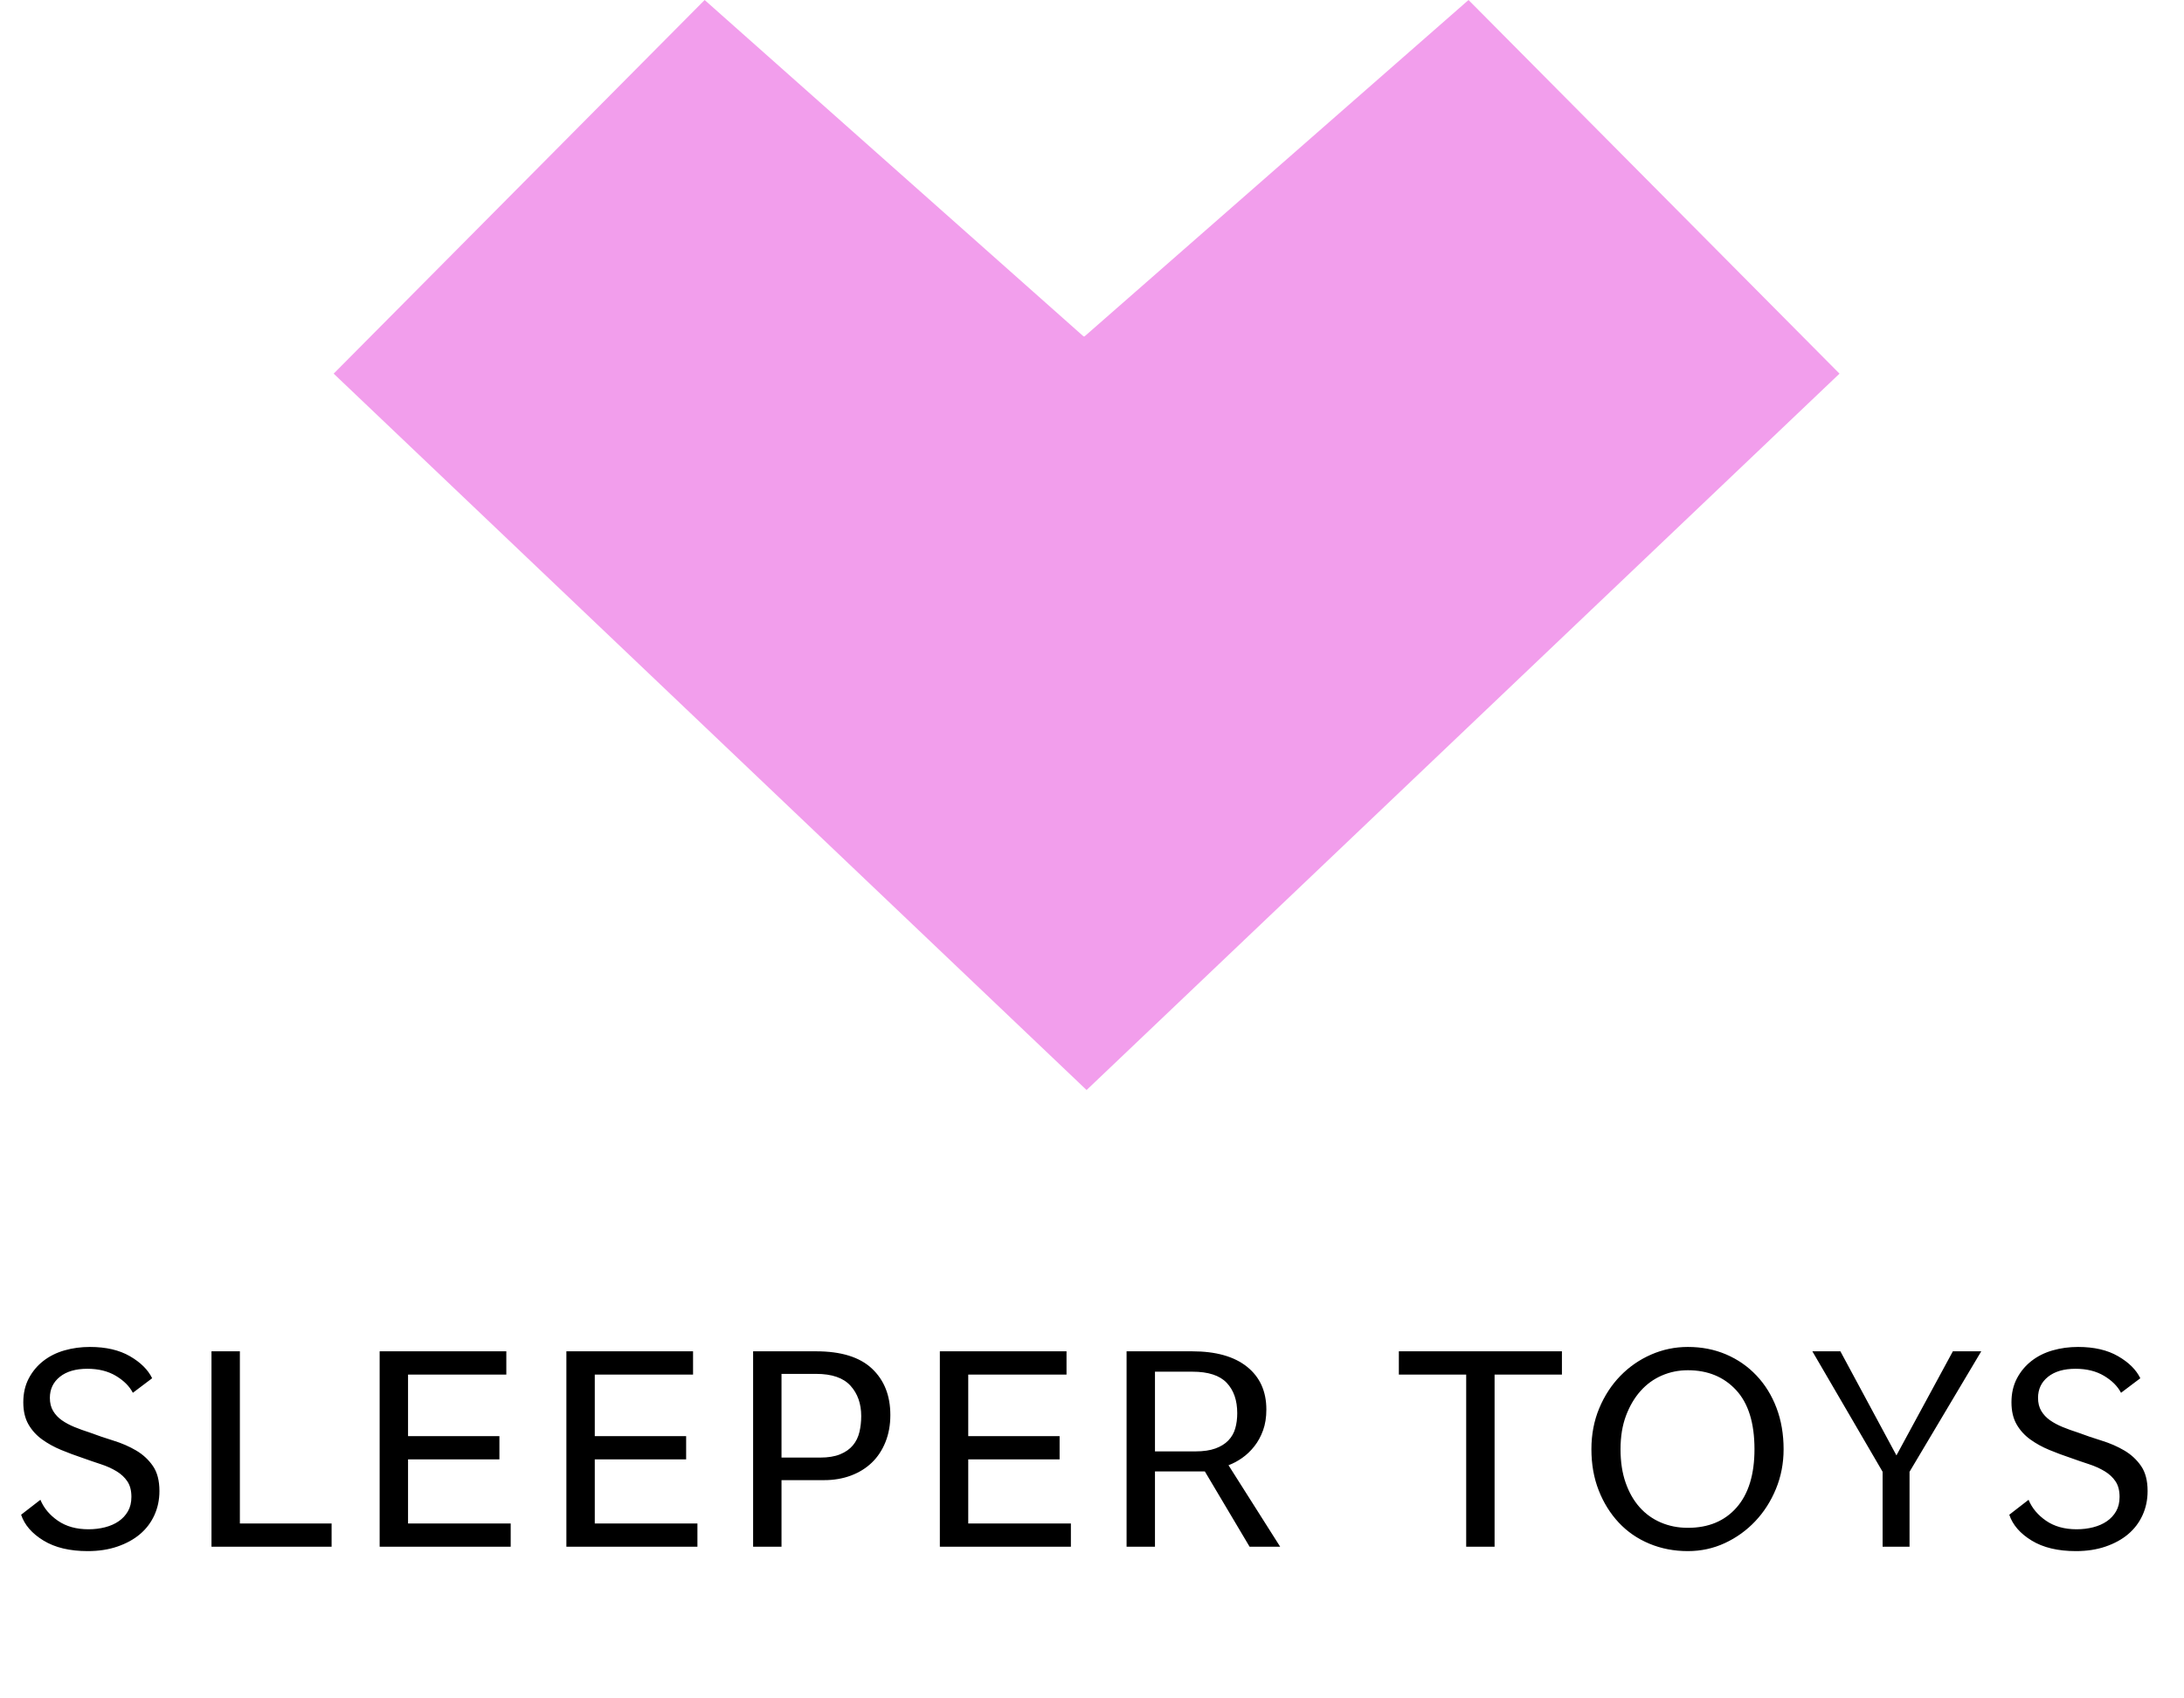 <?xml version="1.0" encoding="UTF-8"?>
<svg width="72px" height="56px" viewBox="0 0 72 56" version="1.1" xmlns="http://www.w3.org/2000/svg" xmlns:xlink="http://www.w3.org/1999/xlink">
    <!-- Generator: Sketch 49.3 (51167) - http://www.bohemiancoding.com/sketch -->
    <title>Logo</title>
    <desc>Created with Sketch.</desc>
    <defs></defs>
    <g id="Logo" stroke="none" stroke-width="1" fill="none" fill-rule="evenodd">
        <g>
            <path d="M4.38,45.924 C4.268,45.708 4.082,45.522 3.822,45.366 C3.562,45.21 3.248,45.132 2.88,45.132 C2.496,45.132 2.194,45.22 1.974,45.396 C1.754,45.572 1.644,45.804 1.644,46.092 C1.644,46.26 1.68,46.404 1.752,46.524 C1.824,46.644 1.92,46.746 2.04,46.83 C2.16,46.914 2.298,46.988 2.454,47.052 C2.61,47.116 2.776,47.176 2.952,47.232 C3.208,47.328 3.472,47.418 3.744,47.502 C4.016,47.586 4.264,47.694 4.488,47.826 C4.712,47.958 4.896,48.128 5.04,48.336 C5.184,48.544 5.256,48.82 5.256,49.164 C5.256,49.452 5.2,49.718 5.088,49.962 C4.976,50.206 4.818,50.414 4.614,50.586 C4.41,50.758 4.162,50.894 3.87,50.994 C3.578,51.094 3.252,51.144 2.892,51.144 C2.3,51.144 1.814,51.028 1.434,50.796 C1.054,50.564 0.808,50.28 0.696,49.944 L1.332,49.452 C1.444,49.724 1.636,49.954 1.908,50.142 C2.18,50.33 2.516,50.424 2.916,50.424 C3.108,50.424 3.29,50.402 3.462,50.358 C3.634,50.314 3.784,50.248 3.912,50.16 C4.04,50.072 4.142,49.962 4.218,49.83 C4.294,49.698 4.332,49.54 4.332,49.356 C4.332,49.148 4.288,48.978 4.2,48.846 C4.112,48.714 3.992,48.602 3.84,48.51 C3.688,48.418 3.514,48.34 3.318,48.276 C3.122,48.212 2.924,48.144 2.724,48.072 C2.484,47.992 2.248,47.904 2.016,47.808 C1.784,47.712 1.574,47.596 1.386,47.46 C1.198,47.324 1.048,47.158 0.936,46.962 C0.824,46.766 0.768,46.524 0.768,46.236 C0.768,45.94 0.828,45.678 0.948,45.45 C1.068,45.222 1.228,45.03 1.428,44.874 C1.628,44.718 1.86,44.602 2.124,44.526 C2.388,44.45 2.668,44.412 2.964,44.412 C3.492,44.412 3.932,44.514 4.284,44.718 C4.636,44.922 4.88,45.164 5.016,45.444 L4.38,45.924 Z M7.908,44.556 L7.908,50.232 L10.932,50.232 L10.932,51 L6.972,51 L6.972,44.556 L7.908,44.556 Z M13.452,45.324 L13.452,47.352 L16.464,47.352 L16.464,48.12 L13.452,48.12 L13.452,50.232 L16.836,50.232 L16.836,51 L12.516,51 L12.516,44.556 L16.692,44.556 L16.692,45.324 L13.452,45.324 Z M19.608,45.324 L19.608,47.352 L22.62,47.352 L22.62,48.12 L19.608,48.12 L19.608,50.232 L22.992,50.232 L22.992,51 L18.672,51 L18.672,44.556 L22.848,44.556 L22.848,45.324 L19.608,45.324 Z M29.352,46.656 C29.352,46.984 29.298,47.282 29.19,47.55 C29.082,47.818 28.932,48.044 28.74,48.228 C28.548,48.412 28.318,48.554 28.05,48.654 C27.782,48.754 27.488,48.804 27.168,48.804 L25.764,48.804 L25.764,51 L24.828,51 L24.828,44.556 L26.904,44.556 C27.728,44.556 28.342,44.746 28.746,45.126 C29.15,45.506 29.352,46.016 29.352,46.656 Z M25.764,48.06 L27.036,48.06 C27.3,48.06 27.52,48.024 27.696,47.952 C27.872,47.88 28.012,47.782 28.116,47.658 C28.22,47.534 28.292,47.388 28.332,47.22 C28.372,47.052 28.392,46.876 28.392,46.692 C28.392,46.284 28.274,45.95 28.038,45.69 C27.802,45.43 27.424,45.3 26.904,45.3 L25.764,45.3 L25.764,48.06 Z M31.92,45.324 L31.92,47.352 L34.932,47.352 L34.932,48.12 L31.92,48.12 L31.92,50.232 L35.304,50.232 L35.304,51 L30.984,51 L30.984,44.556 L35.16,44.556 L35.16,45.324 L31.92,45.324 Z M41.748,46.476 C41.748,46.732 41.712,46.96 41.64,47.16 C41.568,47.36 41.472,47.536 41.352,47.688 C41.232,47.84 41.098,47.968 40.95,48.072 C40.802,48.176 40.652,48.256 40.5,48.312 L42.204,51 L41.196,51 L39.72,48.516 L38.076,48.516 L38.076,51 L37.14,51 L37.14,44.556 L39.3,44.556 C40.084,44.556 40.688,44.726 41.112,45.066 C41.536,45.406 41.748,45.876 41.748,46.476 Z M38.076,47.856 L39.408,47.856 C39.672,47.856 39.892,47.824 40.068,47.76 C40.244,47.696 40.386,47.608 40.494,47.496 C40.602,47.384 40.678,47.252 40.722,47.1 C40.766,46.948 40.788,46.78 40.788,46.596 C40.788,46.172 40.672,45.838 40.44,45.594 C40.208,45.35 39.832,45.228 39.312,45.228 L38.076,45.228 L38.076,47.856 Z M46.116,44.556 L51.492,44.556 L51.492,45.324 L49.272,45.324 L49.272,51 L48.336,51 L48.336,45.324 L46.116,45.324 L46.116,44.556 Z M58.8,47.784 C58.8,48.248 58.716,48.684 58.548,49.092 C58.38,49.5 58.152,49.856 57.864,50.16 C57.576,50.464 57.242,50.704 56.862,50.88 C56.482,51.056 56.076,51.144 55.644,51.144 C55.188,51.144 54.764,51.062 54.372,50.898 C53.98,50.734 53.644,50.502 53.364,50.202 C53.084,49.902 52.864,49.548 52.704,49.14 C52.544,48.732 52.464,48.28 52.464,47.784 C52.464,47.296 52.55,46.846 52.722,46.434 C52.894,46.022 53.126,45.666 53.418,45.366 C53.71,45.066 54.048,44.832 54.432,44.664 C54.816,44.496 55.22,44.412 55.644,44.412 C56.1,44.412 56.52,44.494 56.904,44.658 C57.288,44.822 57.622,45.054 57.906,45.354 C58.19,45.654 58.41,46.01 58.566,46.422 C58.722,46.834 58.8,47.288 58.8,47.784 Z M57.84,47.784 C57.84,46.92 57.638,46.27 57.234,45.834 C56.83,45.398 56.3,45.18 55.644,45.18 C55.34,45.18 55.054,45.238 54.786,45.354 C54.518,45.47 54.284,45.64 54.084,45.864 C53.884,46.088 53.724,46.36 53.604,46.68 C53.484,47 53.424,47.368 53.424,47.784 C53.424,48.2 53.48,48.568 53.592,48.888 C53.704,49.208 53.858,49.478 54.054,49.698 C54.25,49.918 54.484,50.086 54.756,50.202 C55.028,50.318 55.324,50.376 55.644,50.376 C56.324,50.376 56.86,50.152 57.252,49.704 C57.644,49.256 57.84,48.616 57.84,47.784 Z M59.748,44.556 L60.672,44.556 L62.52,47.988 L64.38,44.556 L65.316,44.556 L62.952,48.528 L62.952,51 L62.064,51 L62.064,48.528 L59.748,44.556 Z M69.924,45.924 C69.812,45.708 69.626,45.522 69.366,45.366 C69.106,45.21 68.792,45.132 68.424,45.132 C68.04,45.132 67.738,45.22 67.518,45.396 C67.298,45.572 67.188,45.804 67.188,46.092 C67.188,46.26 67.224,46.404 67.296,46.524 C67.368,46.644 67.464,46.746 67.584,46.83 C67.704,46.914 67.842,46.988 67.998,47.052 C68.154,47.116 68.32,47.176 68.496,47.232 C68.752,47.328 69.016,47.418 69.288,47.502 C69.56,47.586 69.808,47.694 70.032,47.826 C70.256,47.958 70.44,48.128 70.584,48.336 C70.728,48.544 70.8,48.82 70.8,49.164 C70.8,49.452 70.744,49.718 70.632,49.962 C70.52,50.206 70.362,50.414 70.158,50.586 C69.954,50.758 69.706,50.894 69.414,50.994 C69.122,51.094 68.796,51.144 68.436,51.144 C67.844,51.144 67.358,51.028 66.978,50.796 C66.598,50.564 66.352,50.28 66.24,49.944 L66.876,49.452 C66.988,49.724 67.18,49.954 67.452,50.142 C67.724,50.33 68.06,50.424 68.46,50.424 C68.652,50.424 68.834,50.402 69.006,50.358 C69.178,50.314 69.328,50.248 69.456,50.16 C69.584,50.072 69.686,49.962 69.762,49.83 C69.838,49.698 69.876,49.54 69.876,49.356 C69.876,49.148 69.832,48.978 69.744,48.846 C69.656,48.714 69.536,48.602 69.384,48.51 C69.232,48.418 69.058,48.34 68.862,48.276 C68.666,48.212 68.468,48.144 68.268,48.072 C68.028,47.992 67.792,47.904 67.56,47.808 C67.328,47.712 67.118,47.596 66.93,47.46 C66.742,47.324 66.592,47.158 66.48,46.962 C66.368,46.766 66.312,46.524 66.312,46.236 C66.312,45.94 66.372,45.678 66.492,45.45 C66.612,45.222 66.772,45.03 66.972,44.874 C67.172,44.718 67.404,44.602 67.668,44.526 C67.932,44.45 68.212,44.412 68.508,44.412 C69.036,44.412 69.476,44.514 69.828,44.718 C70.18,44.922 70.424,45.164 70.56,45.444 L69.924,45.924 Z" id="Sleeper-Toys-Copy-2" fill="#000000"></path>
            <polygon id="Page-1" fill="#F29EEC" points="35.721 11.092 23.23 0 11 12.32 35.828 35.947 35.815 35.947 60.643 12.32 48.413 0 35.754 11.092"></polygon>
        </g>
    </g>
</svg>